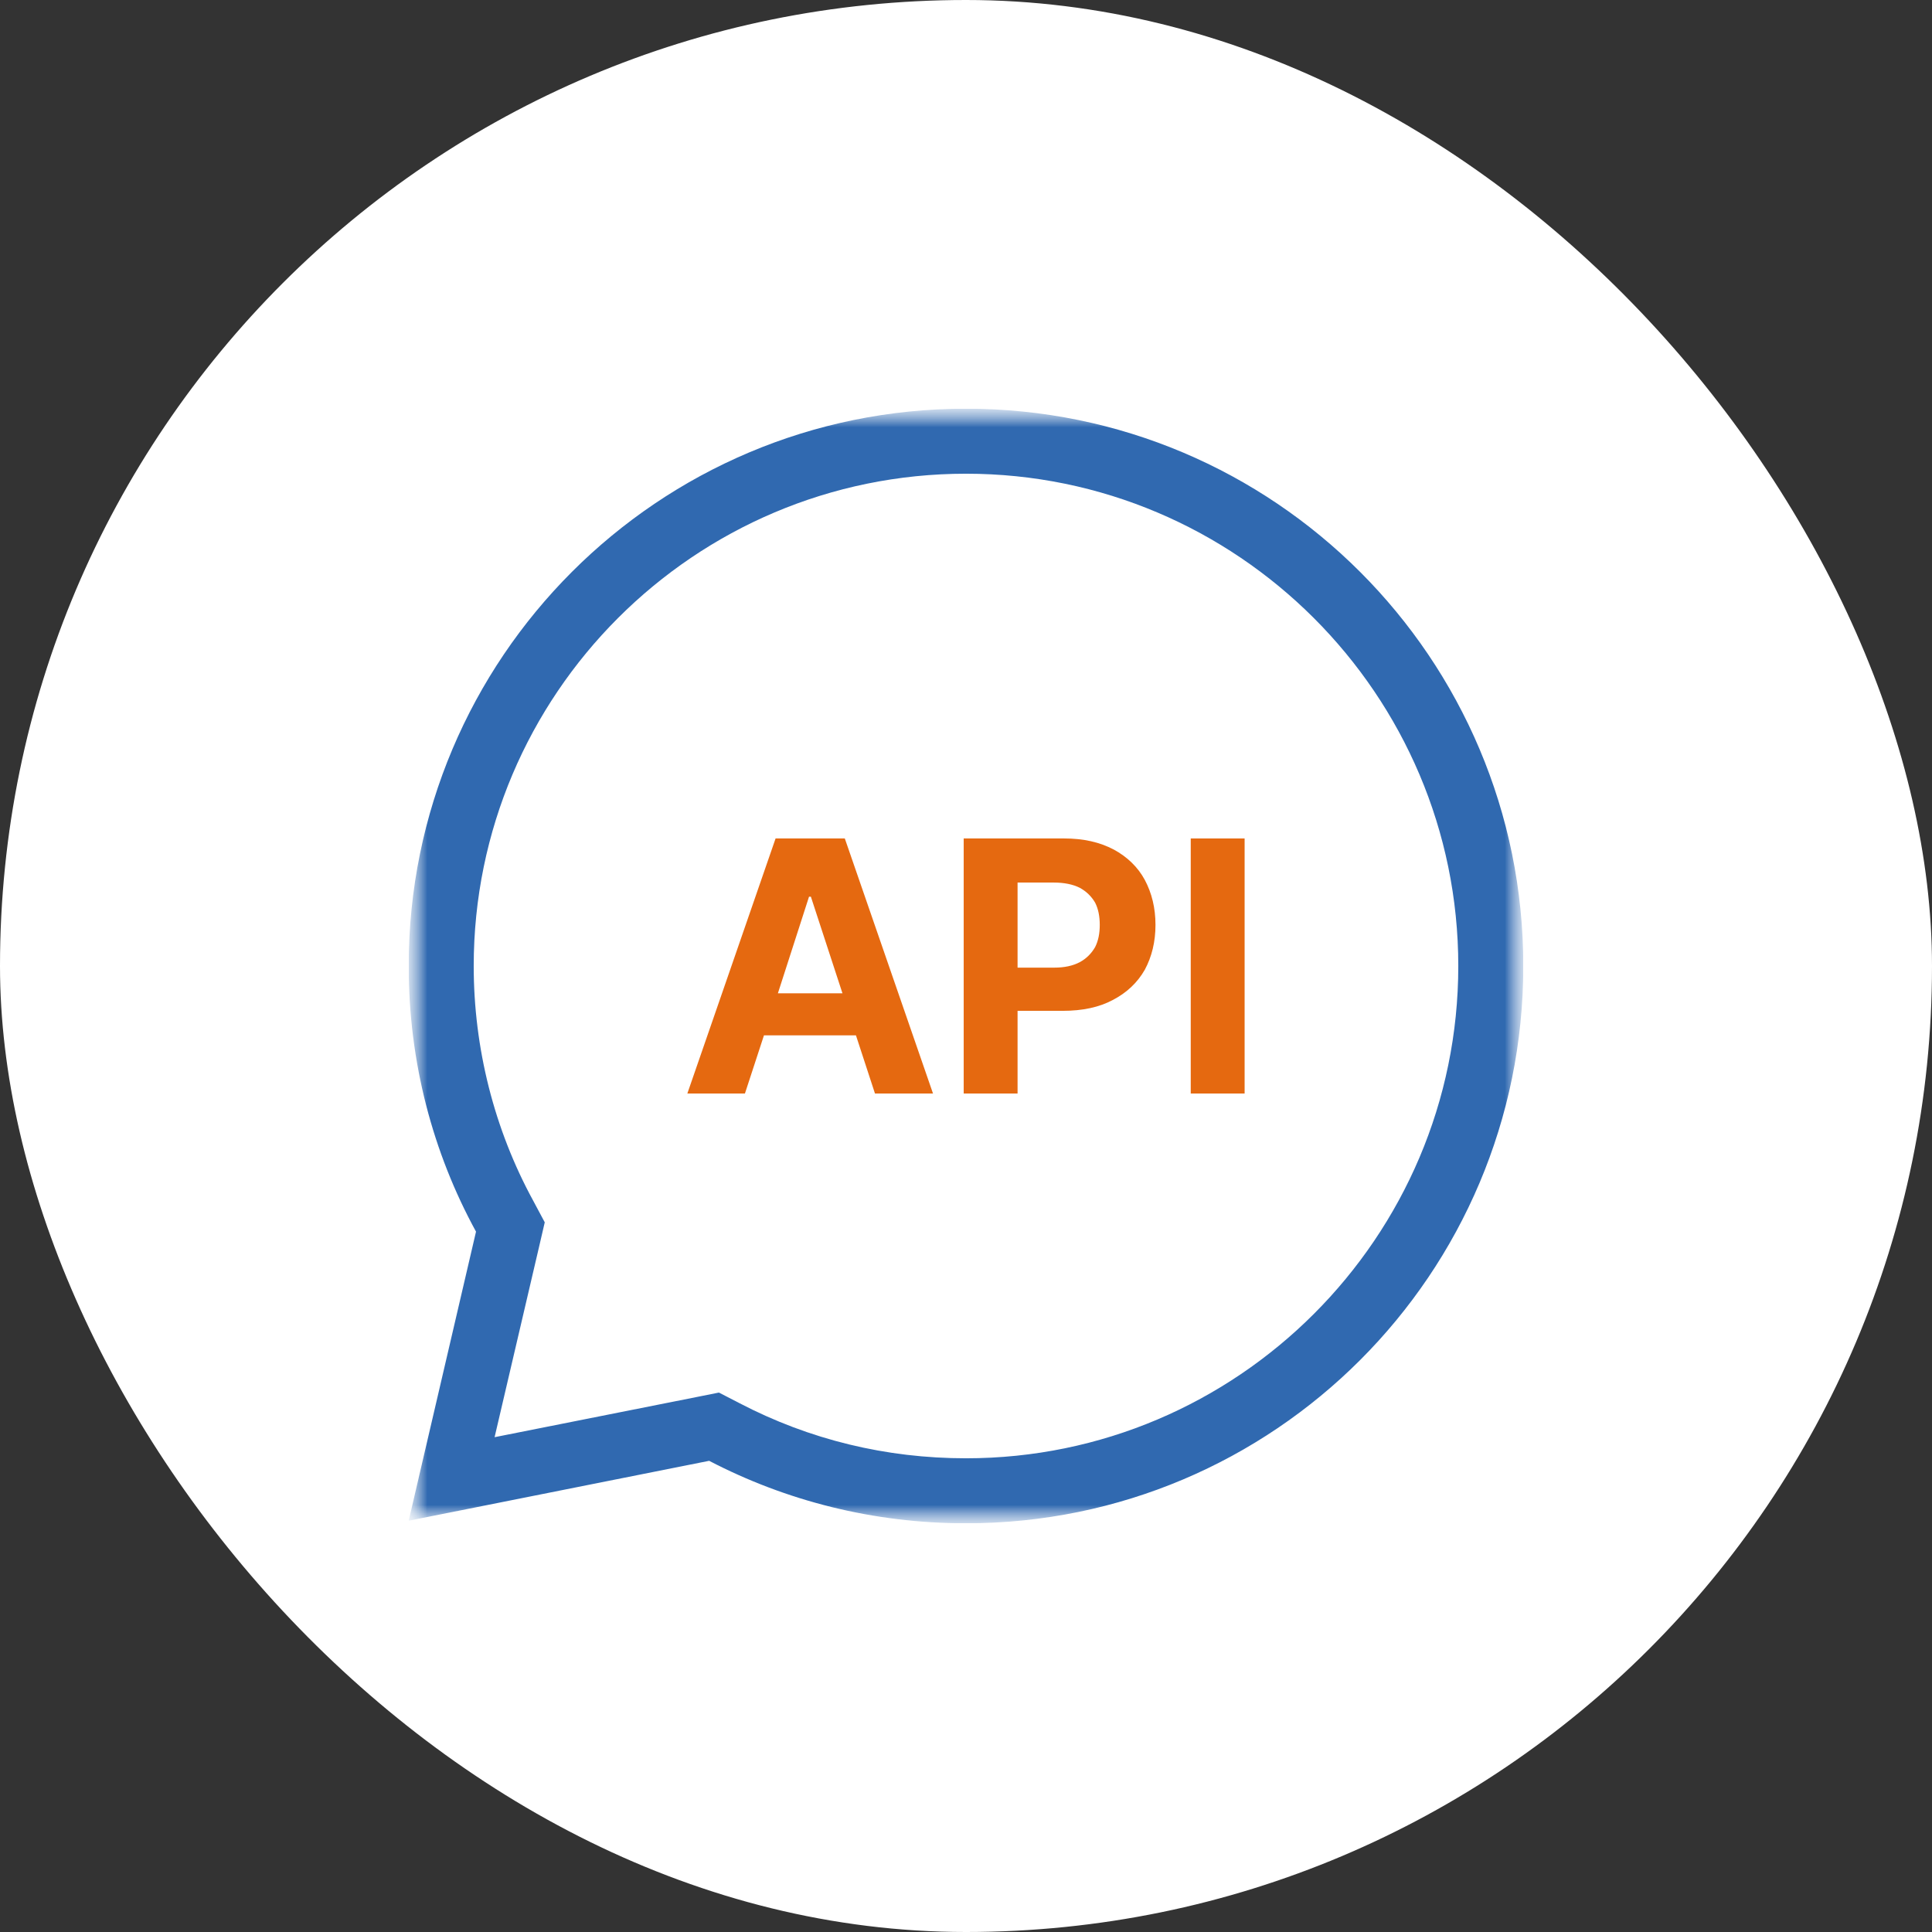 <svg width="52" height="52" viewBox="0 0 52 52" fill="none" xmlns="http://www.w3.org/2000/svg">
<rect x="0" y="0" width="52" height="52" fill="#333333" stroke="none"/>
<rect width="52" height="52" rx="26" fill="white"/>
<g clip-path="url(#clip0_2219_13168)">
<mask id="mask0_2219_13168" style="mask-type:luminance" maskUnits="userSpaceOnUse" x="11" y="11" width="30" height="30">
<path d="M41 11H11V41H41V11Z" fill="white"/>
</mask>
<g mask="url(#mask0_2219_13168)">
<mask id="mask1_2219_13168" style="mask-type:luminance" maskUnits="userSpaceOnUse" x="11" y="11" width="30" height="30">
<path d="M41 11H11V41H41V11Z" fill="white"/>
</mask>
<g mask="url(#mask1_2219_13168)">
<path d="M26 12.75C33.3 12.75 39.25 18.694 39.25 26C39.25 33.306 33.3 39.25 26 39.25C23.85 39.25 21.788 38.75 19.9 37.765L19.35 37.481L18.75 37.601L13.312 38.682L14.512 33.546L14.662 32.899L14.35 32.315C13.3 30.39 12.75 28.206 12.75 26C12.75 18.694 18.688 12.75 26 12.75ZM26 11C17.712 11 11 17.716 11 26C11 28.589 11.65 31.025 12.812 33.15L11 40.93L19.087 39.318C21.15 40.392 23.5 41 26 41C34.288 41 41 34.284 41 26C41 17.716 34.288 11 26 11Z" fill="#3069B0"/>
<path d="M20.875 22.567L18.5 29.432H20.05L20.562 27.867H23.038L23.55 29.432H25.112L22.738 22.567H20.863H20.875ZM20.937 26.735L21.775 24.135H21.825L22.675 26.735H20.937Z" fill="#E56910"/>
<path d="M33.499 22.567H32.049V29.432H33.499V22.567Z" fill="#E56910"/>
<path d="M29.975 22.865C29.6 22.667 29.163 22.567 28.638 22.567H25.938V29.432H27.388V27.207H28.6C29.137 27.207 29.587 27.11 29.95 26.915C30.325 26.721 30.613 26.45 30.813 26.1C31 25.752 31.1 25.35 31.1 24.894C31.1 24.437 31 24.035 30.813 23.684C30.625 23.334 30.337 23.061 29.975 22.864V22.865ZM29.475 25.492C29.375 25.665 29.238 25.802 29.062 25.897C28.875 25.995 28.65 26.044 28.375 26.044H27.388V23.754H28.363C28.638 23.754 28.875 23.801 29.062 23.895C29.238 23.991 29.375 24.124 29.475 24.294C29.562 24.465 29.6 24.665 29.6 24.894C29.6 25.122 29.562 25.32 29.475 25.492Z" fill="#E56910"/>
</g>
</g>
</g>
<defs>
<clipPath id="clip0_2219_13168">
<rect width="30" height="30" fill="white" transform="translate(11 11)"/>
</clipPath>
</defs>
</svg>
